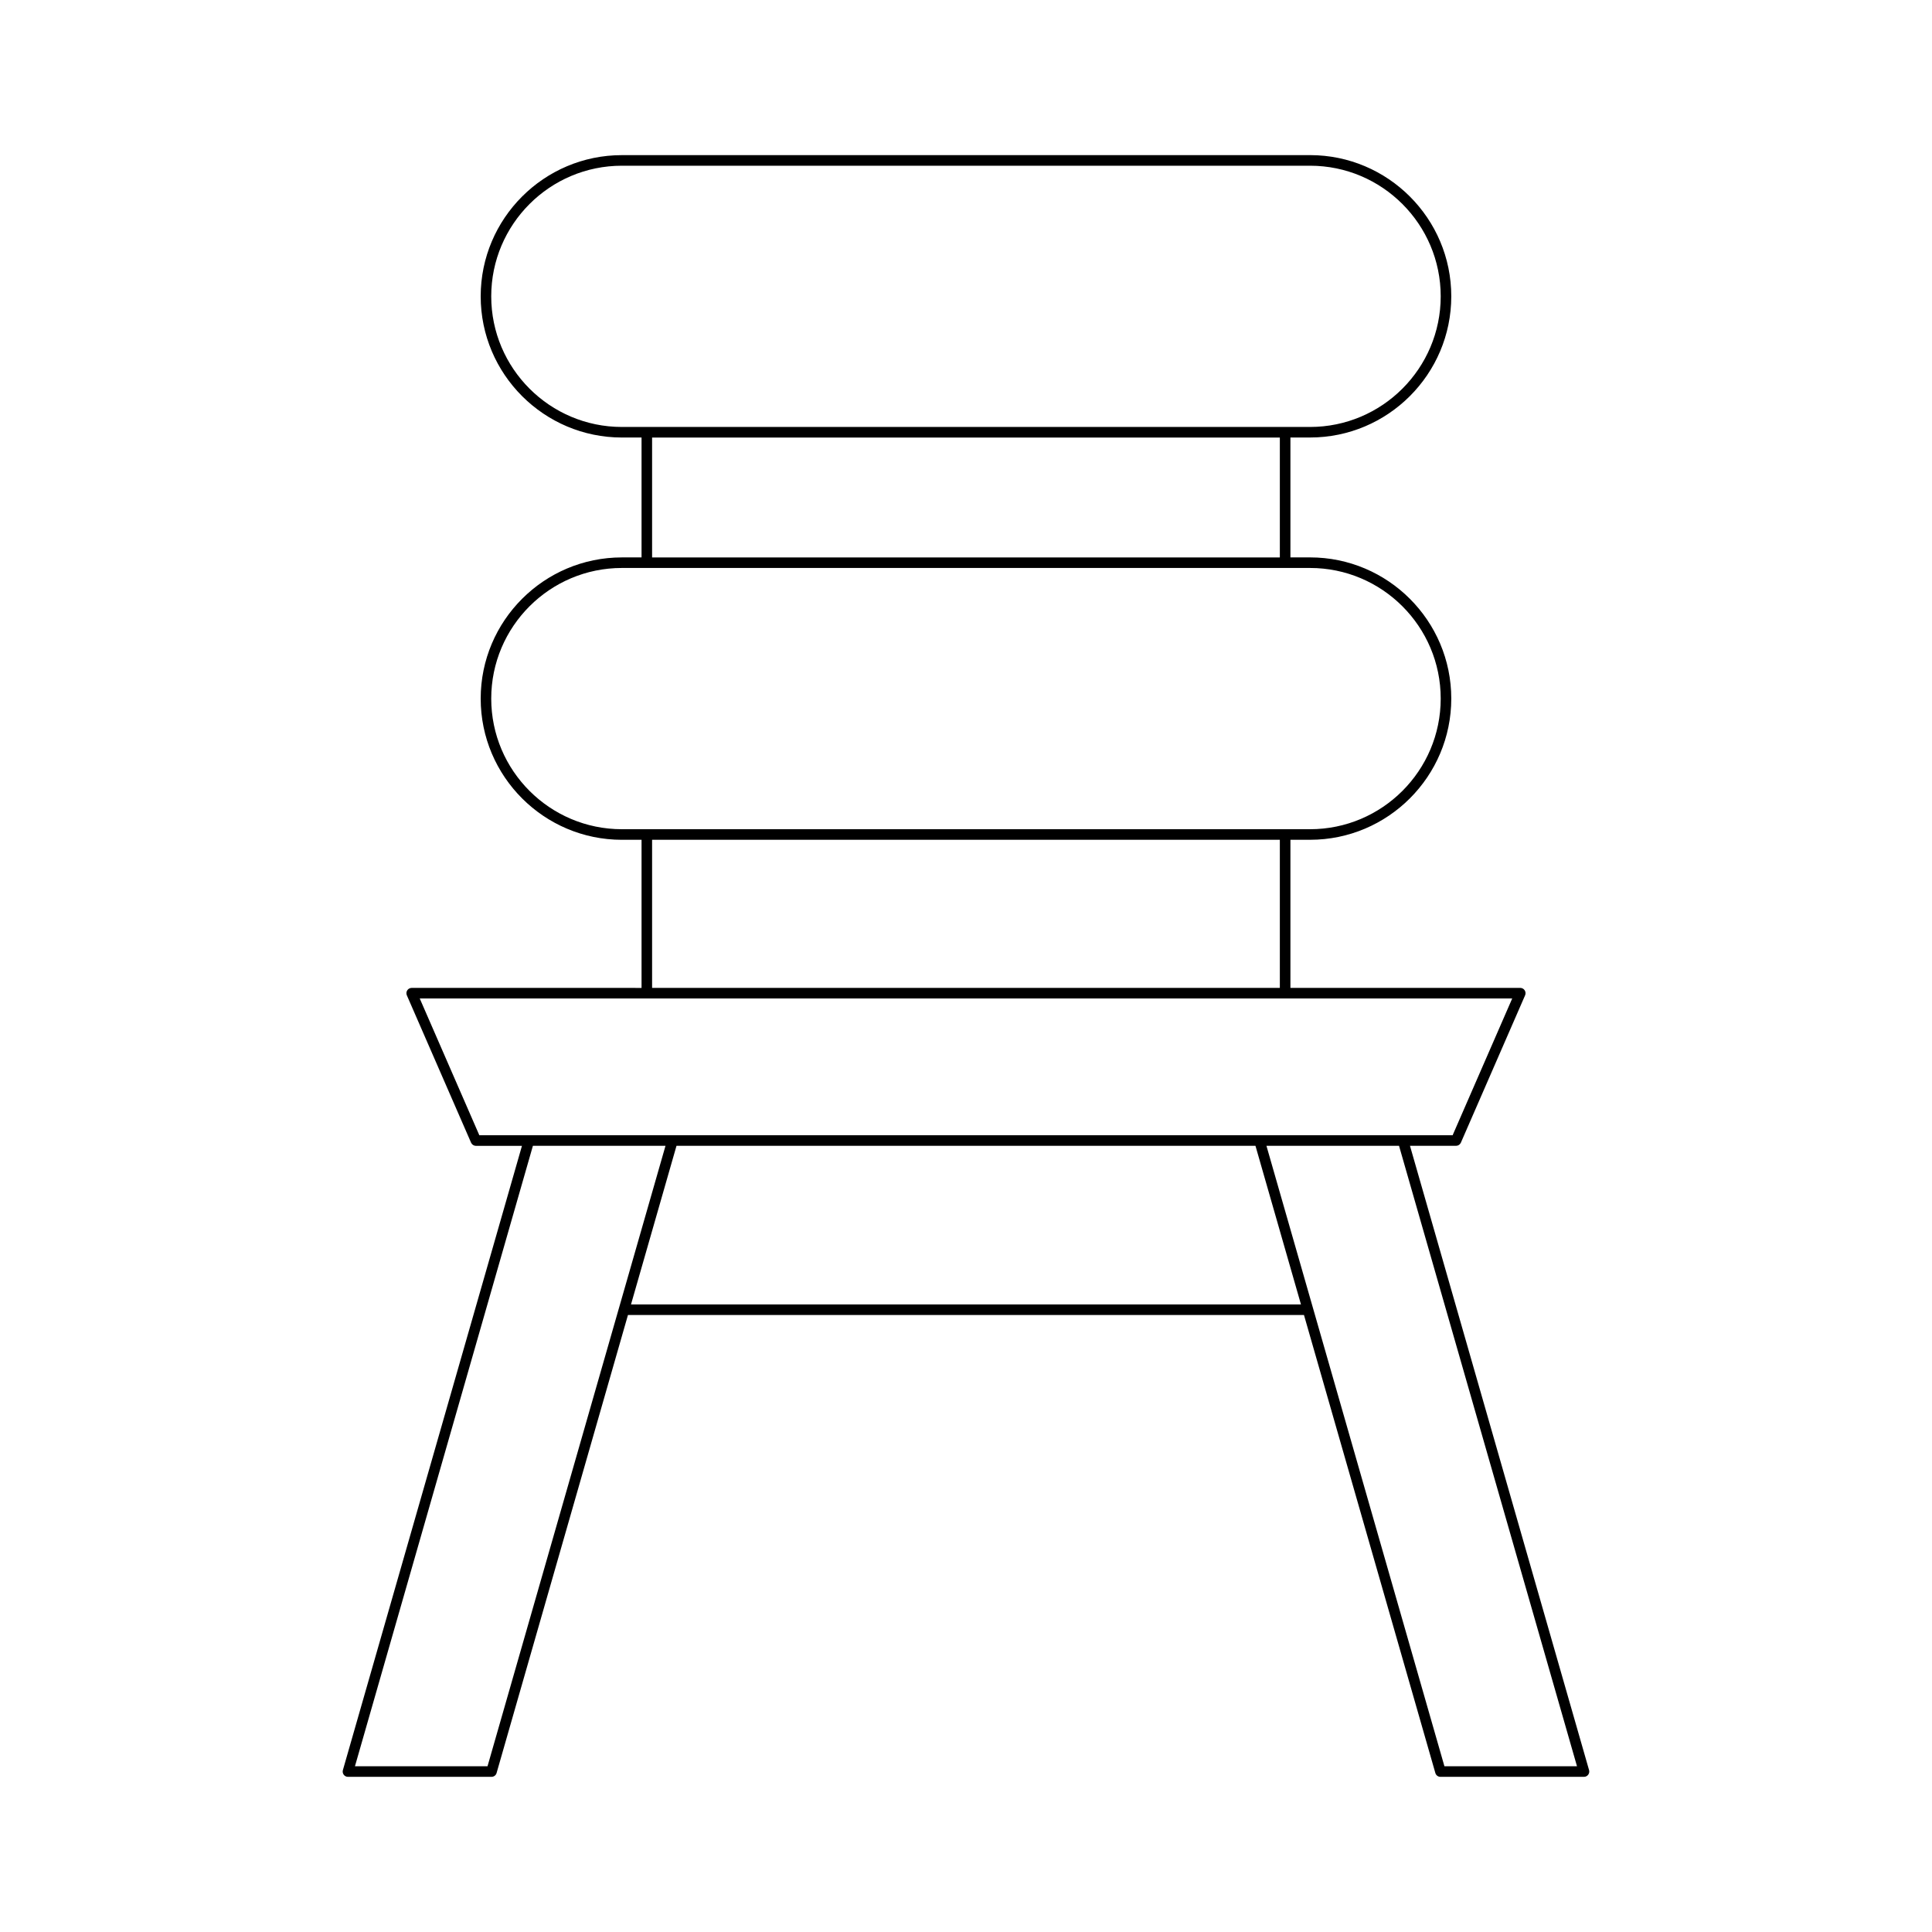 <?xml version="1.0" encoding="UTF-8"?>
<!-- Uploaded to: SVG Repo, www.svgrepo.com, Generator: SVG Repo Mixer Tools -->
<svg fill="#000000" width="800px" height="800px" version="1.1" viewBox="144 144 512 512" xmlns="http://www.w3.org/2000/svg">
 <path d="m236.21 614.88h38.047c0.625 0 1.176-0.414 1.344-1.016l34.816-121.38h179.15l34.816 121.38c0.168 0.602 0.723 1.016 1.344 1.016h38.047c0.438 0 0.852-0.203 1.113-0.559 0.27-0.352 0.352-0.805 0.23-1.227l-47.457-165.44h12.203c0.559 0 1.059-0.332 1.285-0.84l17.02-39.051c0.188-0.434 0.141-0.934-0.113-1.328-0.258-0.395-0.699-0.633-1.168-0.633l-60.914 0.004v-39.254h5.211c20.633 0 37.418-16.785 37.418-37.418 0-20.633-16.789-37.418-37.418-37.418h-5.211v-31.773h5.211c20.633 0 37.418-16.785 37.418-37.418 0-20.633-16.789-37.418-37.418-37.418l-182.38 0.004c-20.633 0-37.418 16.785-37.418 37.418s16.789 37.418 37.418 37.418h5.211v31.773h-5.211c-20.633 0-37.418 16.785-37.418 37.418s16.789 37.418 37.418 37.418h5.211v39.254l-60.918-0.004c-0.469 0-0.914 0.238-1.168 0.633-0.258 0.395-0.301 0.895-0.113 1.328l17.02 39.051c0.223 0.508 0.727 0.84 1.285 0.84h12.203l-47.457 165.44c-0.121 0.422-0.039 0.879 0.23 1.227 0.258 0.352 0.672 0.555 1.109 0.555zm75.012-125.19 12.059-42.039h153.43l12.059 42.039zm250.7 122.39h-35.133l-47.168-164.43h35.137zm-253.12-354.93c-19.09 0-34.621-15.531-34.621-34.617s15.531-34.617 34.621-34.617h182.38c19.09 0 34.621 15.531 34.621 34.617s-15.531 34.617-34.621 34.617zm174.37 2.801v31.773h-166.36v-31.773zm-174.37 103.8c-19.09 0-34.621-15.531-34.621-34.617 0-19.086 15.531-34.617 34.621-34.617h182.38c19.09 0 34.621 15.531 34.621 34.617 0 19.086-15.531 34.617-34.621 34.617zm174.37 2.801v39.254h-166.36v-39.254zm-212.14 78.305-15.797-36.254h289.52l-15.797 36.254zm14.195 2.797h35.137l-47.168 164.43h-35.133z"/>
</svg>
